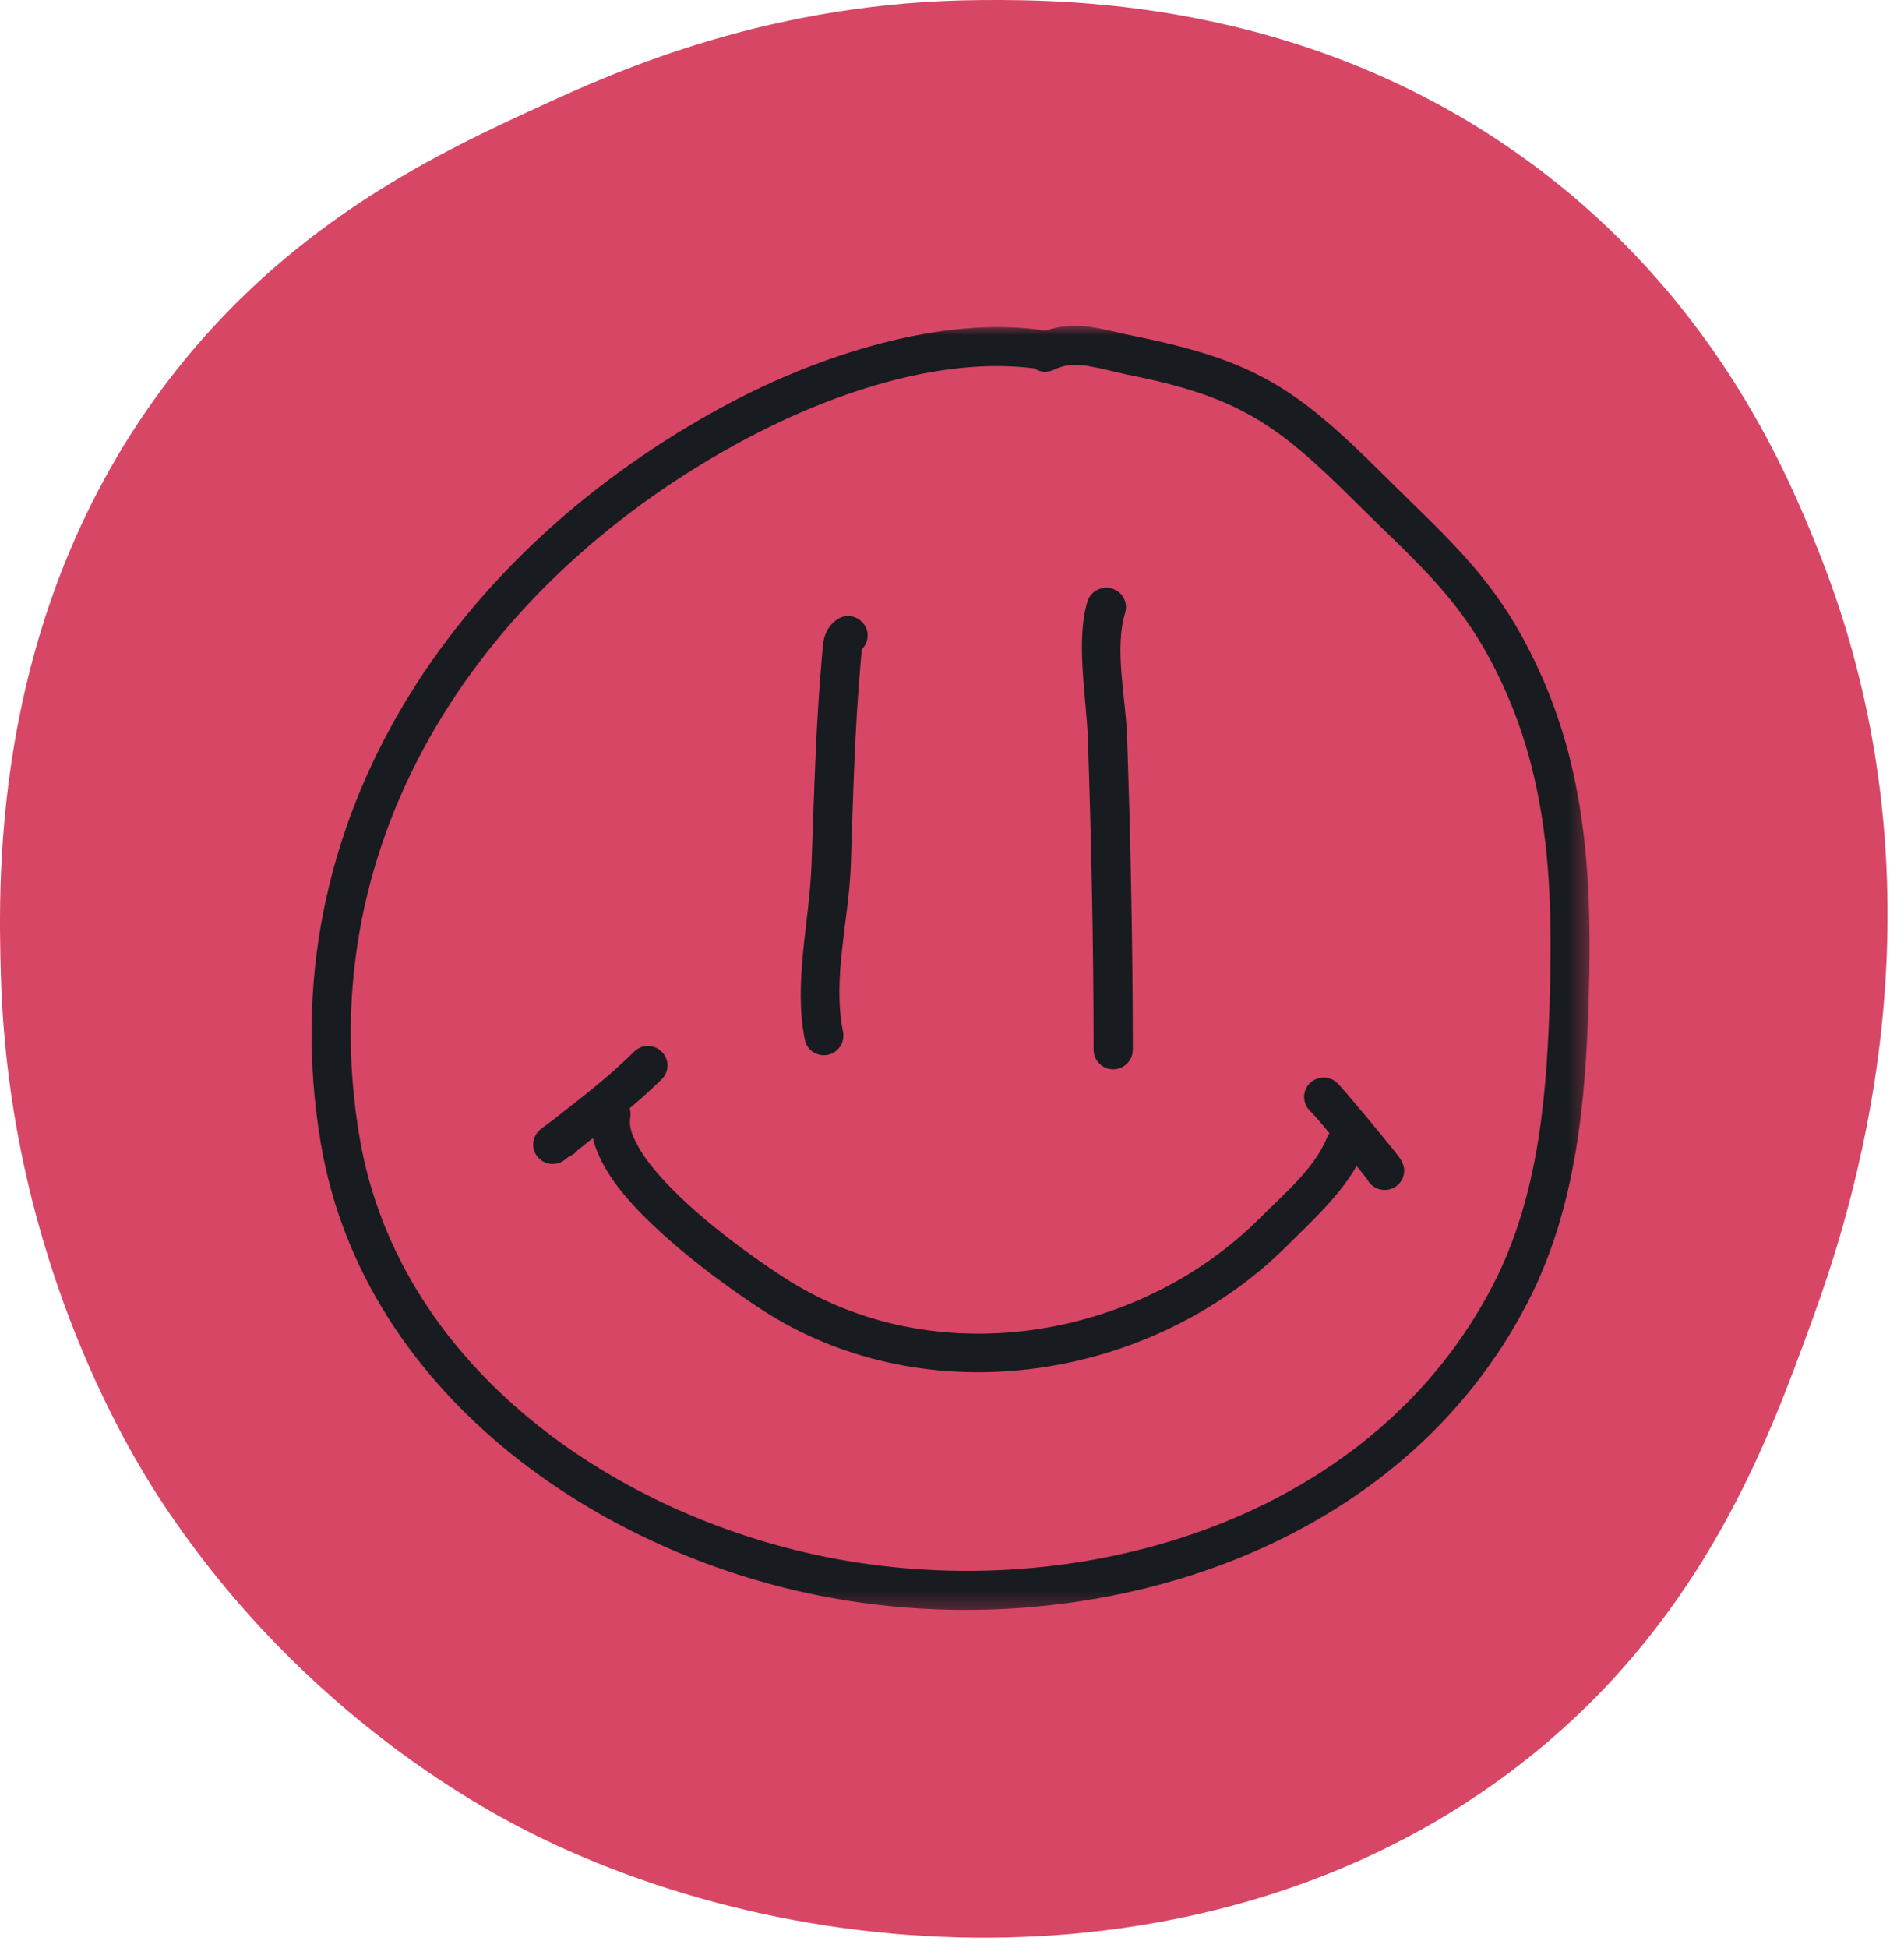 <svg xmlns="http://www.w3.org/2000/svg" width="88" height="90" viewBox="0 0 88 90" fill="none"><path d="M45.331 0.003C49.663 -0.03 61.2 0.059 71.582 8.166C79.484 14.336 82.658 21.982 84.054 25.477C90.532 41.658 85.394 56.489 83.728 61.073C81.76 66.476 78.828 74.555 70.926 80.991C57.7 91.778 38.513 91.475 24.985 84.914C22.779 83.843 14.165 79.427 7.59 69.561C6.384 67.756 0.428 58.532 0.041 45.069C-0.084 40.546 -0.447 27.874 8.246 16.984C13.784 10.055 20.503 6.96 24.985 4.899C28.624 3.223 35.684 0.068 45.331 0.003Z" fill="#D74665"></path><mask id="mask0_302_50" style="mask-type:luminance" maskUnits="userSpaceOnUse" x="14" y="15" width="60" height="60"><path d="M14 15H73.597V74.666H14V15Z" fill="white"></path></mask><g mask="url(#mask0_302_50)"><path d="M71.292 31.336C69.345 26.887 67.13 25.112 63.89 21.887C59.936 17.954 58.019 16.652 52.417 15.529C51.703 15.382 51.019 15.189 50.351 15.101C49.666 15.012 49.013 15.042 48.329 15.277C43.485 14.538 37.807 16.447 33.645 18.664C20.969 25.438 12.333 38.022 14.829 52.837C16.822 64.623 28.192 72.283 39.338 73.984C51.302 75.817 64.812 71.397 70.593 60.201C72.867 55.811 73.297 50.84 73.431 46.007C73.58 40.963 73.358 36.039 71.292 31.336ZM71.634 45.946C71.5 50.532 71.143 55.218 69.003 59.374C63.577 69.873 50.857 73.925 39.621 72.195C29.188 70.597 18.47 63.544 16.614 52.527C14.25 38.523 22.5 26.649 34.508 20.262C38.284 18.25 43.38 16.447 47.81 17.022C48.062 17.2 48.404 17.23 48.715 17.083C49.309 16.787 49.889 16.831 50.485 16.948C51.004 17.037 51.525 17.186 52.075 17.303C57.232 18.324 58.985 19.552 62.626 23.174C65.688 26.221 67.814 27.861 69.641 32.062C71.588 36.512 71.766 41.171 71.634 45.946ZM39.829 30.007C40.125 29.711 40.201 29.236 39.947 28.867C39.665 28.453 39.115 28.335 38.699 28.617C38.386 28.823 38.179 29.133 38.09 29.503C38.015 29.784 38.015 30.11 37.986 30.362C37.702 33.526 37.629 36.734 37.509 39.913C37.421 42.561 36.663 45.385 37.198 48.031C37.286 48.52 37.763 48.831 38.252 48.741C38.743 48.638 39.056 48.165 38.966 47.691C38.46 45.192 39.235 42.502 39.323 39.987C39.428 36.837 39.502 33.673 39.783 30.538L39.829 30.007ZM50.261 27.787C49.713 29.591 50.202 32.18 50.277 34.057C50.439 38.834 50.544 43.743 50.544 48.506C50.544 48.993 50.945 49.406 51.451 49.406C51.94 49.406 52.356 49.007 52.356 48.506C52.356 43.714 52.253 38.79 52.09 33.998C52.031 32.298 51.495 29.963 52.001 28.321C52.148 27.846 51.882 27.344 51.405 27.197C50.916 27.048 50.41 27.315 50.261 27.787ZM27.344 51.315C27.151 52.35 27.611 53.577 28.532 54.805C30.332 57.171 33.853 59.641 35.252 60.541C42.83 65.436 53.219 63.796 59.476 57.57C60.709 56.342 62.345 54.878 63.012 53.222C63.191 52.764 62.968 52.247 62.508 52.054C62.047 51.876 61.528 52.098 61.335 52.556C60.755 54.007 59.269 55.233 58.198 56.312C52.535 61.946 43.113 63.485 36.247 59.034C35.117 58.309 32.53 56.52 30.762 54.626C30.212 54.036 29.738 53.444 29.439 52.867C29.202 52.438 29.068 52.025 29.127 51.641C29.217 51.151 28.904 50.679 28.415 50.591C27.909 50.517 27.434 50.84 27.344 51.315ZM63.206 54.523C63.355 54.79 63.653 54.981 63.995 54.981C64.499 54.981 64.9 54.582 64.9 54.08C64.9 54.036 64.9 53.77 64.648 53.444C64.218 52.867 62.032 50.236 61.78 50.013C61.408 49.688 60.843 49.717 60.501 50.087C60.173 50.456 60.205 51.019 60.577 51.359C60.814 51.567 62.804 53.975 63.206 54.509V54.523ZM25.011 52.157C24.61 52.453 24.52 53.016 24.818 53.415C25.114 53.814 25.679 53.902 26.08 53.606L26.126 53.562C26.185 53.518 26.305 53.429 26.378 53.4C26.512 53.341 26.63 53.236 26.706 53.133C26.779 53.075 26.838 53.031 26.899 52.986C28.192 51.951 29.395 51.034 30.584 49.866C30.941 49.511 30.941 48.949 30.584 48.594C30.227 48.239 29.662 48.239 29.305 48.594C28.175 49.717 27.016 50.605 25.769 51.582C25.515 51.788 25.011 52.157 25.011 52.157Z" fill="#181B1F"></path></g></svg>